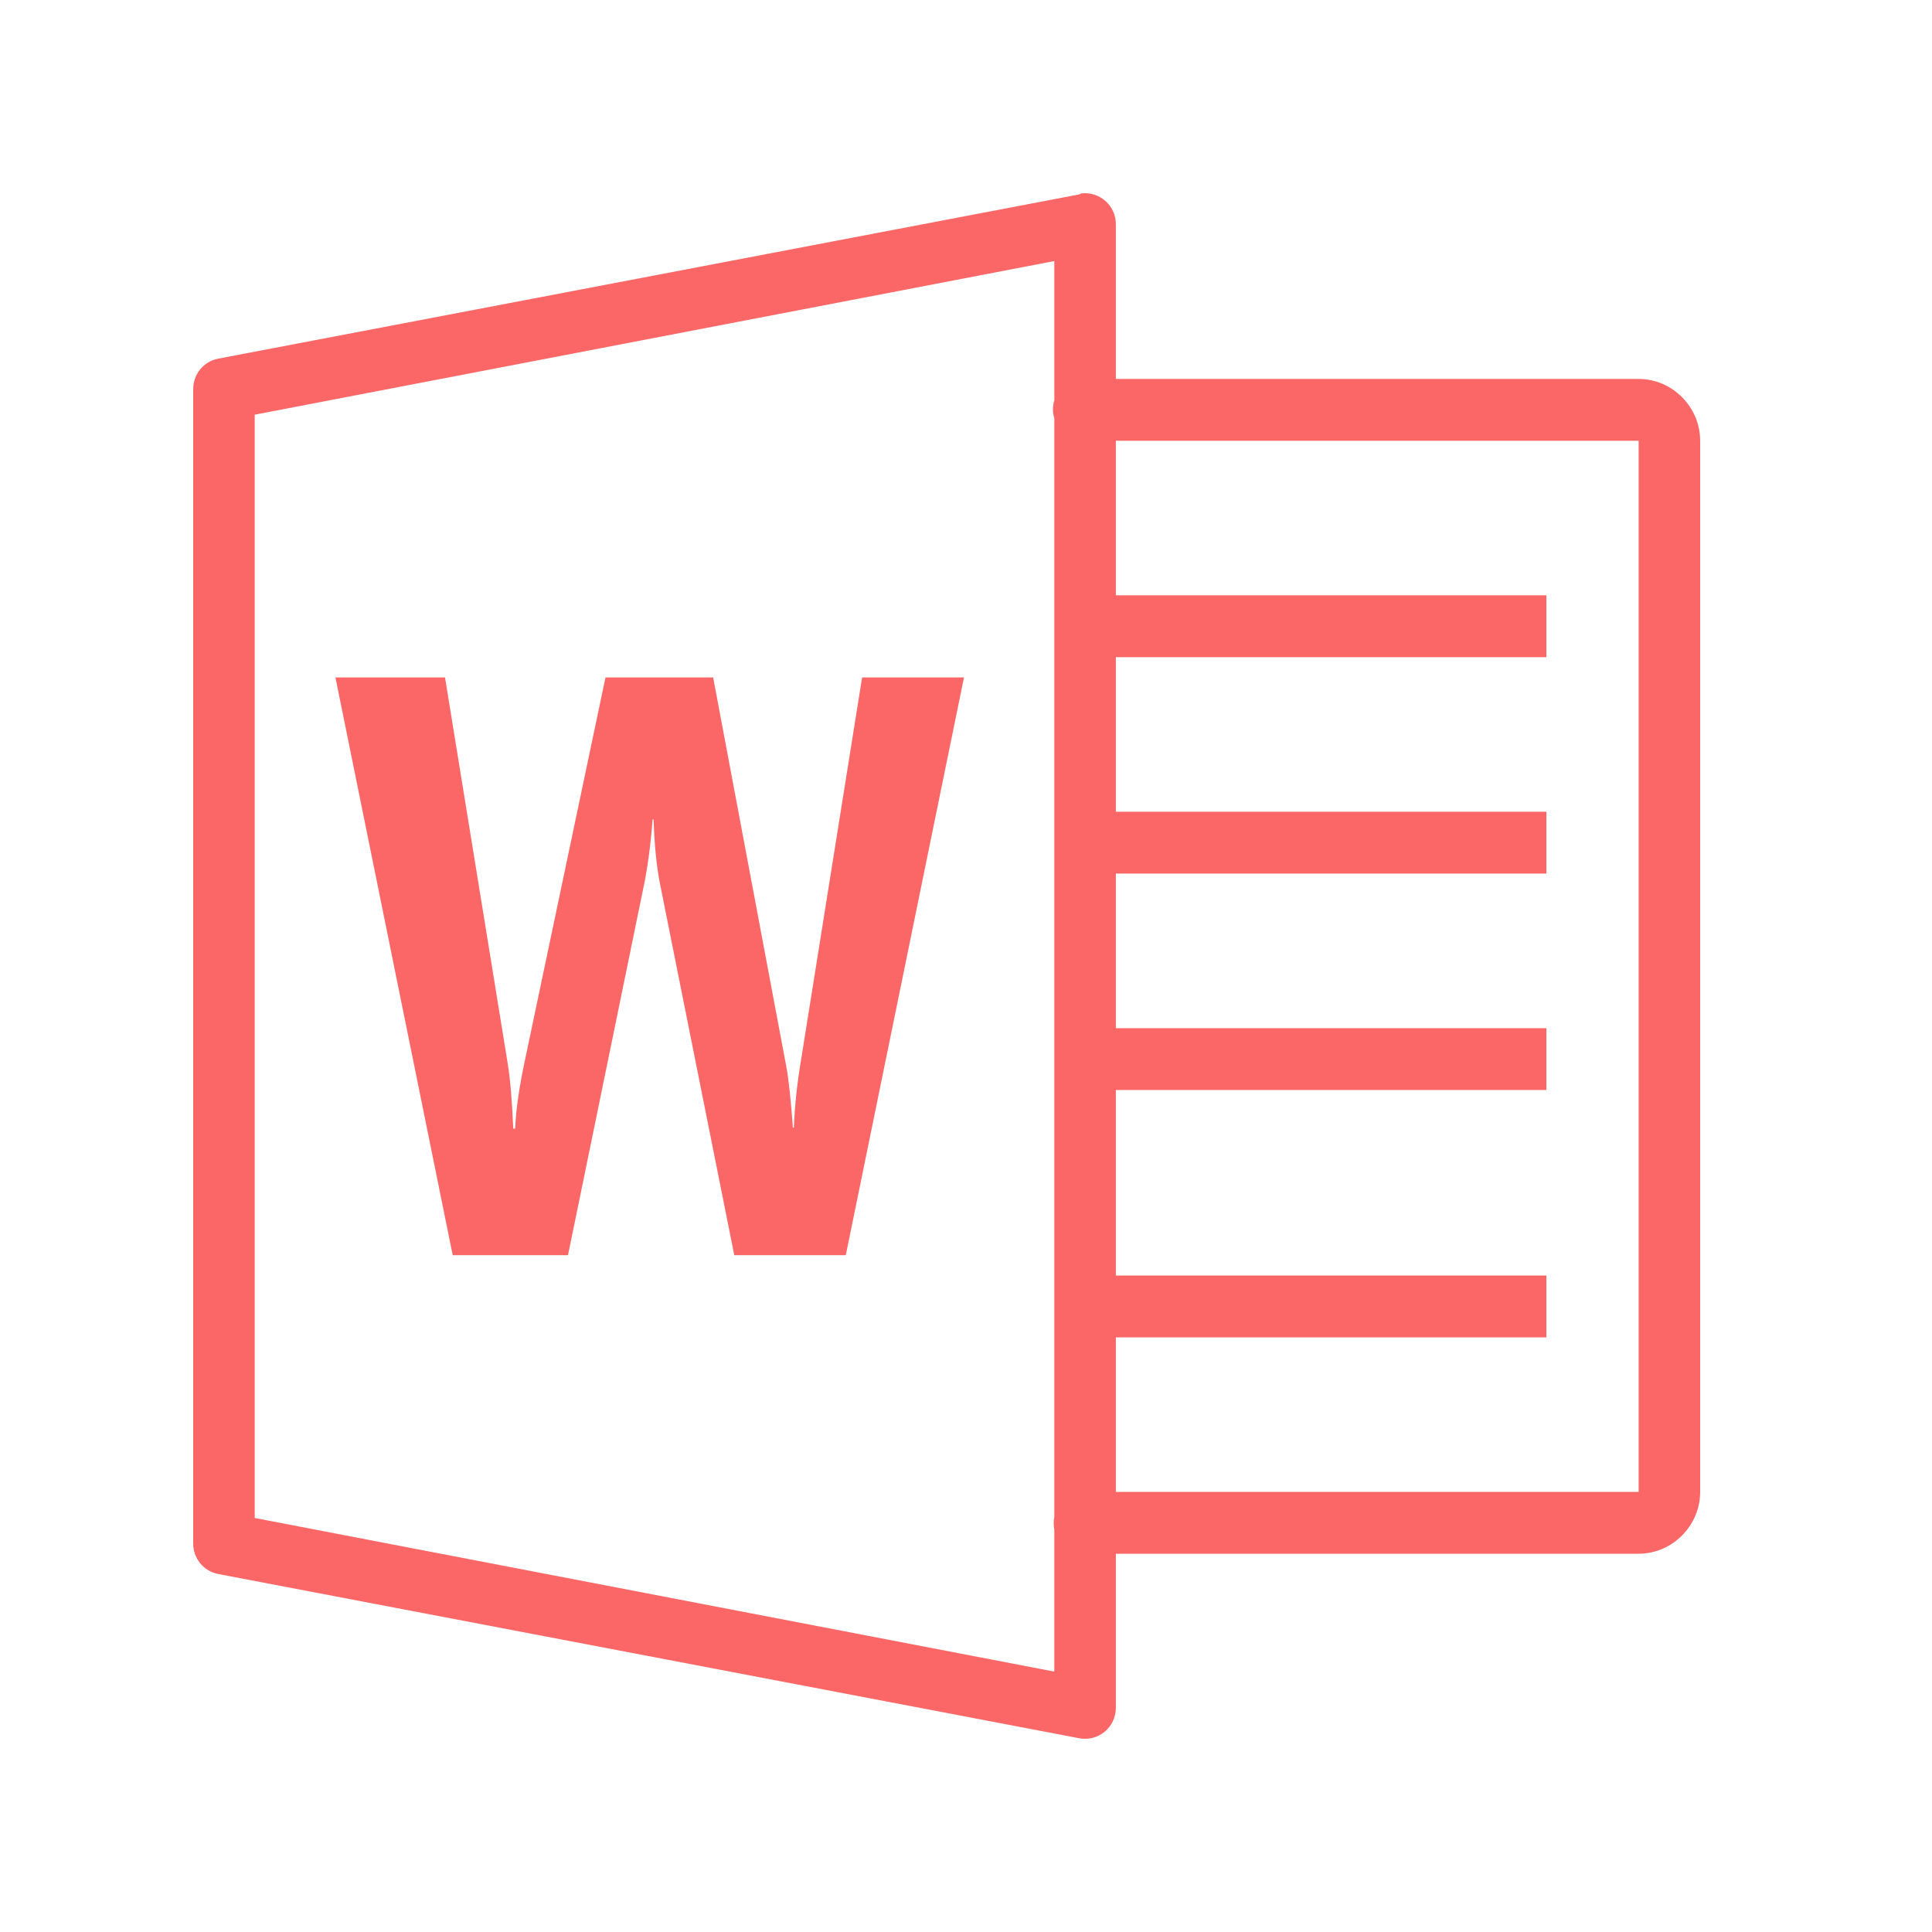 <?xml version="1.0" encoding="utf-8"?>
<svg fill="none" height="50" viewBox="0 0 50 50" width="50" xmlns="http://www.w3.org/2000/svg">
<path d="M27.982 5.006C27.967 5.012 27.948 5.022 27.932 5.031L5.647 9.282C5.267 9.353 4.994 9.691 5 10.082V39.935C4.994 40.326 5.267 40.663 5.647 40.735L27.932 44.986C28.163 45.03 28.402 44.97 28.585 44.82C28.766 44.67 28.875 44.448 28.878 44.211V40.21H42.408C43.279 40.21 44 39.485 44 38.61V11.407C44 10.532 43.279 9.807 42.408 9.807H28.878V5.806C28.881 5.575 28.781 5.356 28.61 5.203C28.439 5.05 28.209 4.978 27.982 5.006ZM27.286 6.756V10.357C27.239 10.513 27.239 10.675 27.286 10.832V39.26C27.264 39.367 27.264 39.479 27.286 39.585V43.261L6.592 39.285V10.732L27.286 6.756ZM28.878 11.407H42.408V38.61H28.878V34.61H40.02V33.01H28.878V28.209H40.02V26.609H28.878V22.608H40.02V21.008H28.878V17.008H40.02V15.407H28.878V11.407ZM8.681 17.532L11.716 32.484H14.7L16.665 22.908C16.755 22.468 16.839 21.889 16.889 21.208H16.914C16.936 21.827 16.985 22.408 17.088 22.908L19.003 32.484H21.889L24.948 17.532H22.311L20.719 27.509C20.626 28.071 20.567 28.634 20.545 29.184H20.52C20.468 28.481 20.415 27.953 20.346 27.584L18.456 17.532H15.67L13.581 27.459C13.447 28.093 13.354 28.675 13.332 29.209H13.283C13.252 28.493 13.205 27.909 13.133 27.484L11.517 17.532H8.681Z" fill="#fb6767"/>
</svg>